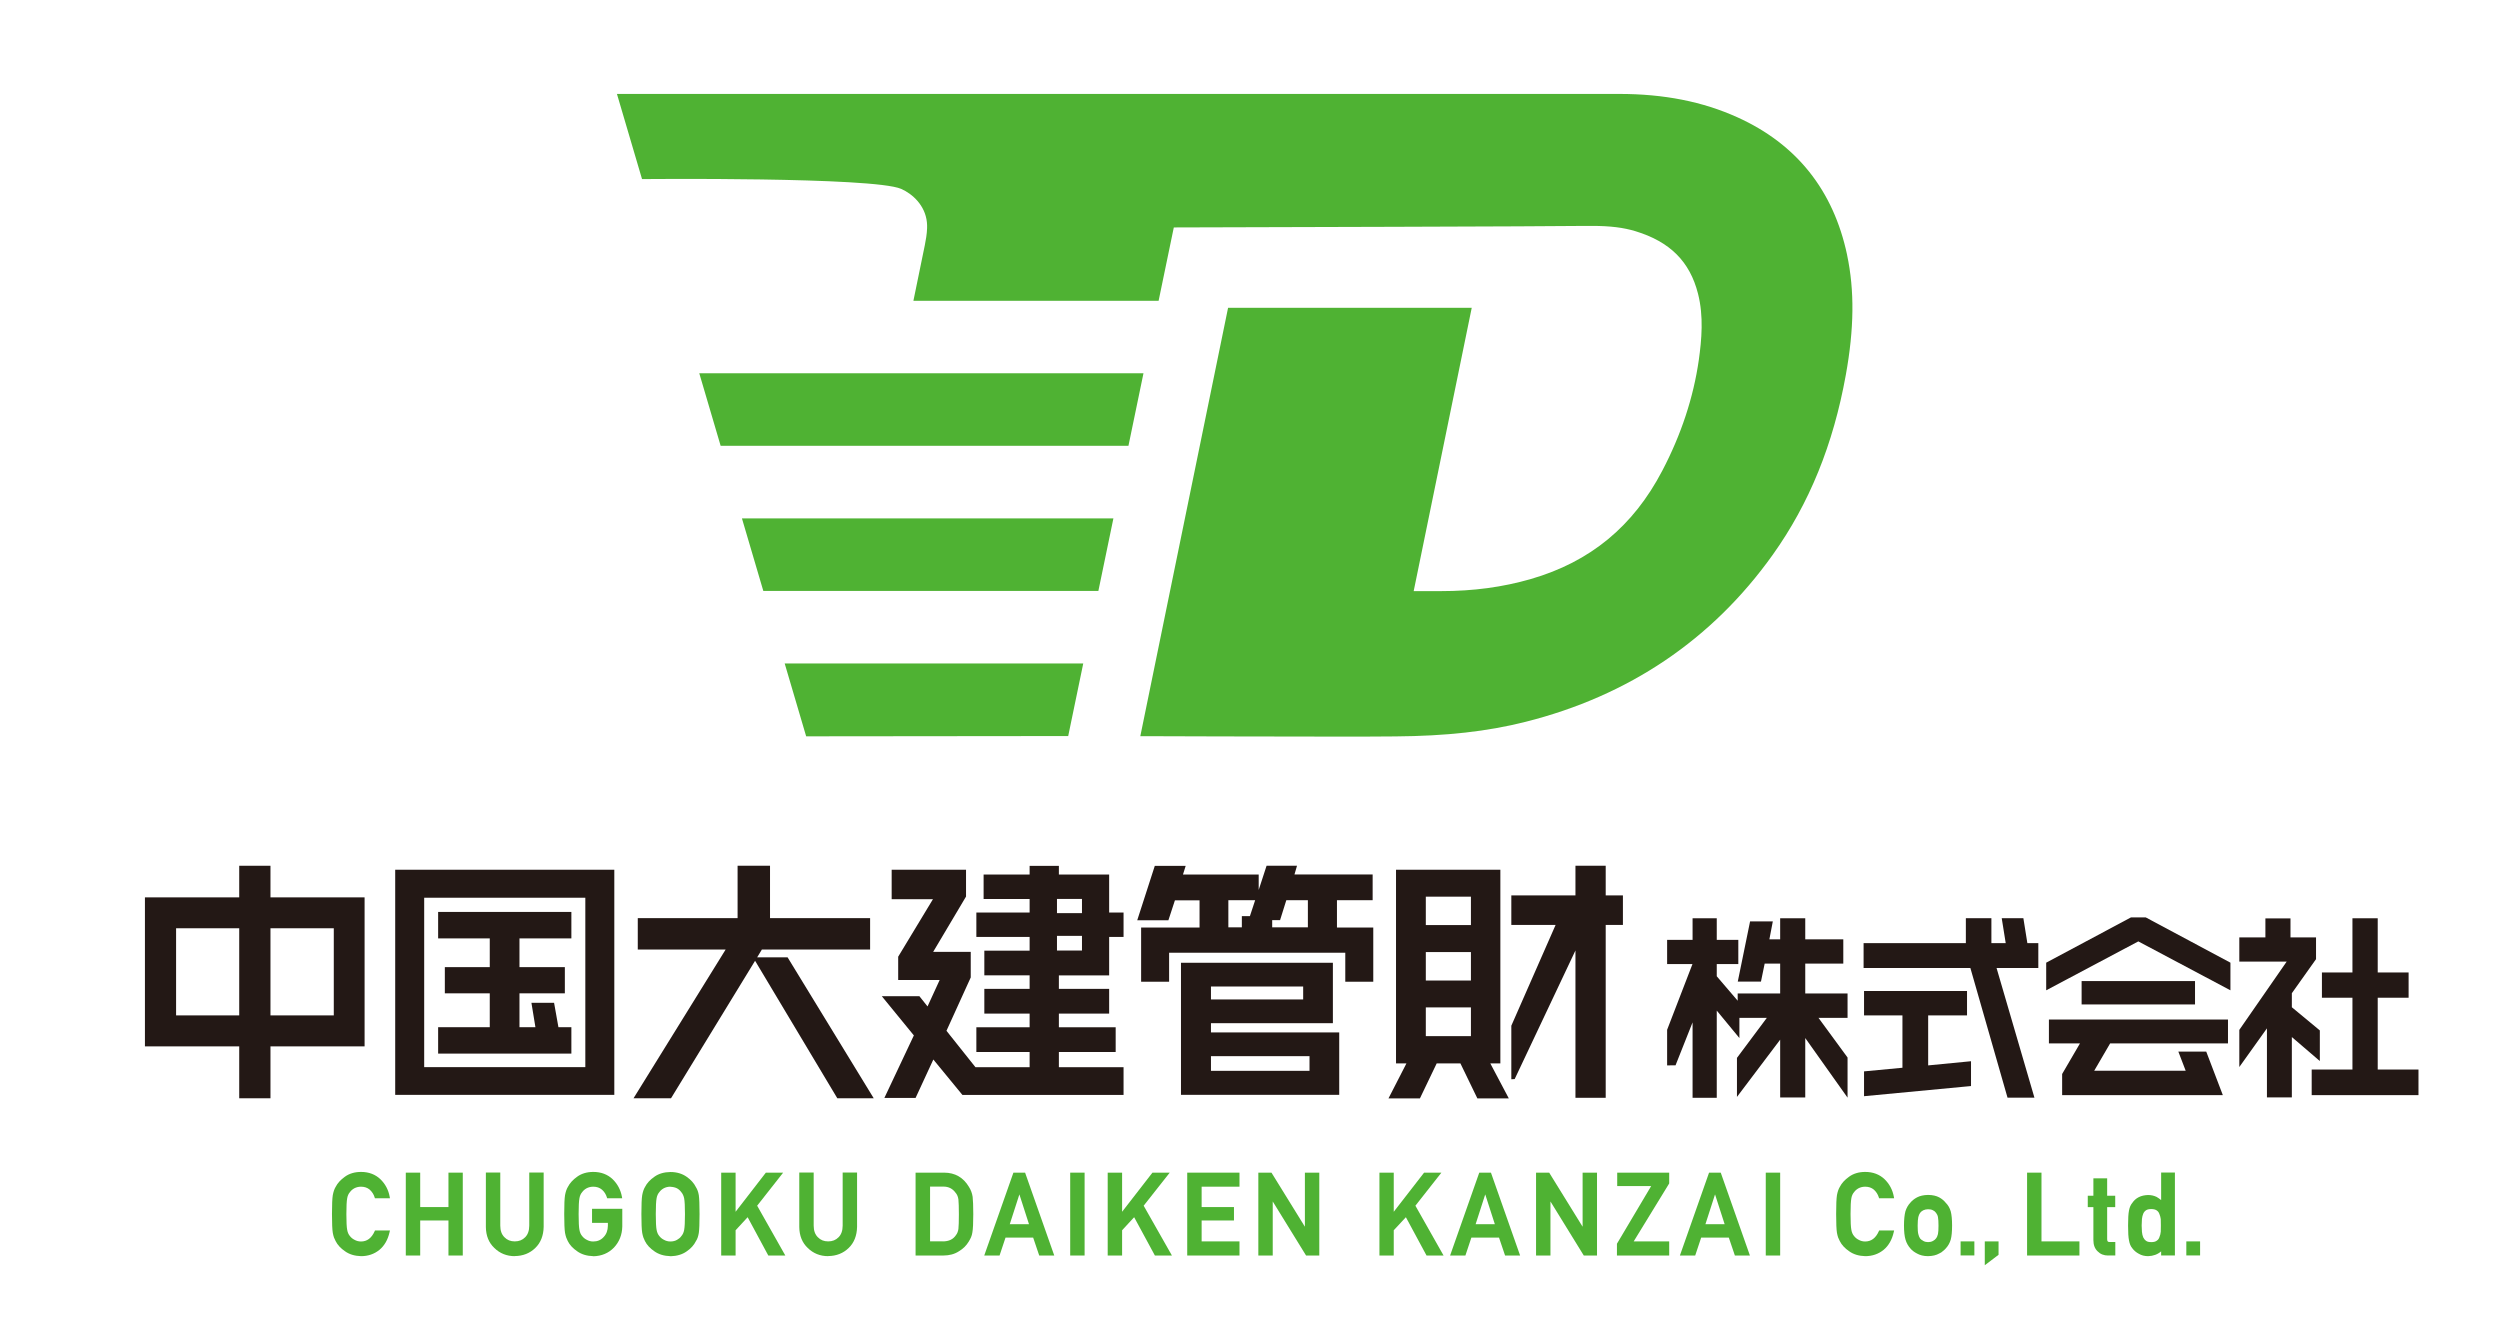 <?xml version="1.0" encoding="UTF-8"?><svg id="_レイヤー_2" xmlns="http://www.w3.org/2000/svg" xmlns:xlink="http://www.w3.org/1999/xlink" width="276" height="148" viewBox="0 0 276 148"><defs><style>.cls-1{fill:none;}.cls-2{fill:#4fb233;}.cls-3{fill:#231815;}.cls-4{clip-path:url(#clippath);}</style><clipPath id="clippath"><rect class="cls-1" width="276" height="148"/></clipPath></defs><g id="_固定デザイン"><g class="cls-4"><path class="cls-3" d="M26.41,121.25v-5.73h-10.41v-16.45h10.41v-3.49h3.45v3.49h10.39v16.45h-10.39v5.73h-3.45ZM36.85,112.1v-9.62h-6.99v9.62h6.99ZM26.41,112.1v-9.62h-6.97v9.62h6.97Z"/><path class="cls-3" d="M43.63,120.87v-24.85h24.19v24.85h-24.19ZM64.62,117.81v-18.7h-17.79v18.7h17.79ZM48.37,116.32v-2.92h5.7v-3.74h-4.96v-2.89h4.96v-3.17h-5.7v-2.92h14.71v2.92h-5.73v3.17h5.01v2.89h-5.01v3.74h1.76l-.44-2.69h2.5l.48,2.69h1.43v2.92h-14.71Z"/><polygon class="cls-3" points="92.44 121.25 83.36 106.07 74.08 121.25 69.94 121.25 80.11 104.83 70.41 104.83 70.41 101.36 81.43 101.36 81.43 95.58 85.01 95.58 85.01 101.36 96.06 101.36 96.06 104.83 84.11 104.83 83.59 105.69 86.95 105.69 96.46 121.25 92.44 121.25"/><path class="cls-3" d="M97.64,121.2l3.25-6.89-3.54-4.33h4.15l.9,1.13,1.34-2.92h-4.58v-2.57l3.84-6.35h-4.56v-3.25h8.21v2.96l-3.63,6.11h4.15v2.82l-2.68,5.89,3.2,4.02h5.98v-1.68h-5.88v-2.73h5.88v-1.51h-5v-2.73h5v-1.49h-5v-2.73h5v-1.51h-5.88v-2.7h5.88v-1.49h-5.08v-2.7h5.08v-.96h3.23v.96h5.55v4.19h1.59v2.7h-1.59v4.24h-5.55v1.49h5.55v2.73h-5.55v1.51h6.27v2.73h-6.27v1.68h7.14v3.06h-17.79l-3.21-3.91-1.96,4.24h-3.44ZM119.45,104.94v-1.62h-2.76v1.62h2.76ZM119.45,100.81v-1.57h-2.76v1.57h2.76Z"/><path class="cls-3" d="M147.6,102.38v-3h3.94v-2.84h-8.63l.28-.96h-3.36l-.87,2.67v-1.7h-8.36l.3-.96h-3.41l-1.94,6.01h3.44l.72-2.2h2.72v3h-6.45v5.98h3.09v-3.2h19.45v3.2h3.09v-5.98h-3.99ZM138,101.14h-.9v1.24h-1.49v-3h2.96l-.58,1.76ZM140.46,101.58h.86l.69-2.2h2.38v3h-3.94v-.8Z"/><path class="cls-3" d="M133.69,112.96h13.46v-6.67h-16.77v14.58h17.47v-6.89h-14.16v-1.02ZM133.69,108.91h10.18v1.43h-10.18v-1.43ZM144.57,116.6v1.62h-10.88v-1.62h10.88Z"/><path class="cls-3" d="M165.64,117.4v-21.38h-11.52v21.38h1.15l-1.98,3.86h3.47l1.85-3.86h2.62l1.87,3.86h3.47l-2.04-3.86h1.11ZM162.39,114.39h-4.98v-3.17h4.98v3.17ZM162.39,108.25h-4.98v-3.14h4.98v3.14ZM162.39,102.13h-4.98v-3.14h4.98v3.14Z"/><polygon class="cls-3" points="177.27 98.85 177.27 95.58 173.93 95.58 173.93 98.85 166.85 98.85 166.85 102.11 171.74 102.11 166.85 113.24 166.85 119.15 167.22 119.13 173.93 104.93 173.93 121.2 177.27 121.2 177.27 102.11 179.17 102.11 179.17 98.85 177.27 98.85"/><path class="cls-3" d="M221.63,121.18l-4.1-14.31h-11.79v-2.75h11.29v-2.75h2.82v2.75h1.58l-.44-2.75h2.39l.44,2.75h1.21v2.75h-4.61l4.18,14.31h-2.96ZM205.79,118.28l4.24-.4v-5.78h-4.24v-2.69h11.37v2.69h-4.29v5.52l4.73-.46v2.74l-11.81,1.12v-2.74Z"/><path class="cls-3" d="M250.27,121.16v-7.63l-3.05,4.27v-4.1l5.23-7.54h-5.23v-2.67h2.88v-2.1h2.77v2.1h2.82v2.4l-2.67,3.76v1.55l3.09,2.56v3.38l-3.09-2.65v6.66h-2.75ZM255.21,120.9v-2.82h4.5v-7.93h-3.37v-2.79h3.37v-5.98h2.79v5.98h3.41v2.79h-3.41v7.93h4.5v2.82h-11.79Z"/><polygon class="cls-3" points="203.97 109.68 199.3 109.68 199.3 106.38 203.5 106.38 203.5 103.7 199.3 103.7 199.3 101.38 196.53 101.38 196.53 103.7 195.34 103.7 195.72 101.72 193.21 101.72 191.85 108.37 194.41 108.37 194.82 106.38 196.53 106.38 196.53 109.68 191.84 109.68 191.84 110.48 189.53 107.78 189.53 106.43 191.91 106.43 191.91 103.76 189.53 103.76 189.53 101.38 186.86 101.38 186.86 103.76 184.05 103.76 184.05 106.43 186.85 106.43 184.05 113.69 184.05 117.62 184.98 117.61 186.86 112.87 186.86 121.2 189.53 121.2 189.53 111.57 192.03 114.6 192.03 112.37 195.06 112.37 191.76 116.79 191.76 121.1 196.53 114.78 196.53 121.16 199.3 121.16 199.3 114.6 203.97 121.18 203.97 116.75 200.76 112.37 203.97 112.37 203.97 109.68"/><polygon class="cls-3" points="240.49 116.1 241.3 118.21 231.2 118.21 232.96 115.19 245.97 115.19 245.97 112.56 226.2 112.56 226.2 115.19 229.63 115.19 227.66 118.57 227.66 120.9 245.4 120.9 243.57 116.1 240.49 116.1"/><polygon class="cls-3" points="236.89 101.28 235.26 101.28 225.9 106.28 225.9 109.33 236.07 103.93 246.24 109.33 246.24 106.28 236.89 101.28"/><rect class="cls-3" x="229.81" y="108.31" width="12.52" height="2.58"/><path class="cls-2" d="M39.86,138.68c-.7-.02-1.3-.2-1.77-.54-.47-.32-.83-.7-1.04-1.13-.07-.14-.12-.27-.18-.39-.05-.14-.09-.31-.13-.51-.06-.37-.09-1.05-.09-2.08s.03-1.73.09-2.09c.07-.37.17-.67.31-.9.21-.42.57-.81,1.04-1.14.47-.34,1.07-.52,1.77-.52.87,0,1.58.28,2.13.8.54.52.89,1.17,1.03,1.94l.03.17h-1.66l-.03-.1c-.1-.33-.28-.61-.54-.85-.26-.22-.58-.33-.97-.33-.28,0-.52.07-.72.17-.2.11-.37.25-.49.42-.16.18-.26.4-.31.68-.06.31-.09.9-.09,1.76s.03,1.45.09,1.74c.05.28.15.51.3.68.13.17.3.31.5.41.21.12.45.19.72.19.67,0,1.17-.37,1.51-1.13l.04-.09h1.65l-.04.18c-.19.85-.57,1.51-1.13,1.97-.57.46-1.25.69-2.03.69h0Z"/><polygon class="cls-2" points="49.51 138.61 49.51 134.74 46.39 134.74 46.39 138.61 44.8 138.61 44.8 129.46 46.39 129.46 46.39 133.26 49.51 133.26 49.51 129.46 51.09 129.46 51.09 138.61 49.51 138.61"/><path class="cls-2" d="M56.83,138.68c-.89,0-1.65-.31-2.25-.9-.61-.57-.93-1.35-.94-2.32v-6.01h1.59v5.86c0,.56.16.99.46,1.28.3.31.67.46,1.14.46s.85-.15,1.15-.46c.29-.29.45-.72.45-1.28v-5.86h1.59v6c-.02.97-.33,1.75-.92,2.32-.6.59-1.36.89-2.27.9h0Z"/><path class="cls-2" d="M65.49,138.68c-.7-.02-1.3-.2-1.77-.54-.47-.32-.83-.7-1.04-1.13-.07-.14-.12-.27-.17-.39-.05-.14-.09-.31-.13-.51-.06-.37-.09-1.05-.09-2.08s.03-1.73.09-2.09c.07-.37.17-.67.31-.9.21-.42.57-.81,1.04-1.14.47-.34,1.07-.52,1.77-.52.87,0,1.58.28,2.13.8.54.52.89,1.18,1.03,1.94l.03.17h-1.66l-.03-.1c-.1-.33-.28-.62-.54-.85-.26-.22-.58-.33-.97-.33-.28,0-.52.07-.72.17-.2.11-.37.25-.49.42-.16.18-.26.4-.31.68-.06.31-.09.9-.09,1.76s.03,1.45.09,1.74c.05.28.15.51.3.68.13.17.3.31.5.41.21.12.45.19.72.19.47,0,.85-.16,1.15-.49.31-.32.46-.73.47-1.25v-.32h-1.75v-1.55h3.34v1.95c-.02.92-.33,1.7-.92,2.33-.6.62-1.37.94-2.28.96h0Z"/><path class="cls-2" d="M74.01,138.68c-.7-.02-1.3-.2-1.77-.54-.47-.32-.83-.7-1.04-1.13-.07-.14-.12-.27-.17-.39-.05-.14-.09-.31-.13-.51-.06-.37-.09-1.05-.09-2.08s.03-1.73.09-2.09c.07-.37.17-.67.31-.9.21-.42.56-.8,1.04-1.13.47-.34,1.07-.51,1.77-.52.71,0,1.31.19,1.79.53.47.33.81.71,1.02,1.14.15.23.26.53.32.89.05.36.08,1.04.08,2.09s-.03,1.71-.08,2.07c-.06.37-.16.68-.32.91-.21.43-.55.81-1.02,1.13-.47.34-1.08.52-1.79.54h0ZM74.01,131.01c-.28,0-.52.07-.72.17-.2.11-.37.25-.49.42-.16.18-.26.4-.31.68-.06.31-.09.9-.09,1.76s.03,1.45.09,1.74c.05.28.15.51.3.68.13.17.3.31.5.41.21.12.45.19.72.19s.53-.06.73-.18c.2-.11.36-.24.47-.4.16-.18.27-.41.32-.69.06-.3.09-.88.09-1.74s-.03-1.45-.09-1.76c-.06-.27-.16-.5-.31-.67-.13-.18-.28-.32-.48-.43-.2-.1-.45-.16-.74-.17Z"/><polygon class="cls-2" points="84.82 138.61 82.54 134.38 81.21 135.82 81.21 138.61 79.62 138.61 79.62 129.46 81.21 129.46 81.21 133.78 84.55 129.46 86.46 129.46 83.59 133.11 86.7 138.61 84.82 138.61"/><path class="cls-2" d="M91.43,138.68c-.89,0-1.65-.31-2.25-.9-.61-.57-.93-1.35-.94-2.32v-6.01h1.59v5.86c0,.56.16.99.46,1.28.3.31.67.46,1.14.46s.85-.15,1.15-.46c.29-.29.45-.72.45-1.28v-5.86h1.59v6c-.02.97-.33,1.75-.92,2.32-.6.59-1.36.89-2.27.9h0Z"/><path class="cls-2" d="M101.08,138.61v-9.15h3.15c1.21,0,2.13.54,2.74,1.57.22.34.35.71.41,1.1.04.37.07,1.01.07,1.91,0,.96-.03,1.63-.1,2.02-.03.2-.08.38-.15.54-.07.15-.15.31-.25.47-.26.44-.63.8-1.1,1.08-.46.3-1.04.46-1.71.46h-3.06ZM104.08,137.05c.68,0,1.16-.23,1.47-.71.14-.18.22-.4.26-.67.03-.28.05-.82.05-1.6s-.02-1.31-.05-1.64c-.04-.3-.14-.55-.3-.73-.33-.47-.78-.7-1.36-.7h-.06s-1.41,0-1.41,0v6.04h1.41Z"/><path class="cls-2" d="M114.73,138.61l-.67-1.98h-3.05l-.66,1.98h-1.69l3.22-9.15h1.29l3.22,9.15h-1.68ZM113.6,135.15l-1.06-3.29-1.06,3.29h2.11Z"/><rect class="cls-2" x="118.15" y="129.46" width="1.59" height="9.15"/><polygon class="cls-2" points="127.5 138.61 125.21 134.38 123.88 135.82 123.88 138.61 122.29 138.61 122.29 129.46 123.88 129.46 123.88 133.78 127.23 129.46 129.14 129.46 126.26 133.11 129.38 138.61 127.5 138.61"/><polygon class="cls-2" points="131.07 138.61 131.07 129.46 136.84 129.46 136.84 131.01 132.66 131.01 132.66 133.26 136.23 133.26 136.23 134.74 132.66 134.74 132.66 137.05 136.84 137.05 136.84 138.61 131.07 138.61"/><polygon class="cls-2" points="144.19 138.61 140.51 132.64 140.51 138.61 138.92 138.61 138.92 129.46 140.37 129.46 144.06 135.43 144.06 129.46 145.65 129.46 145.65 138.61 144.19 138.61"/><polygon class="cls-2" points="157.49 138.61 155.21 134.38 153.87 135.82 153.87 138.61 152.29 138.61 152.29 129.46 153.87 129.46 153.87 133.78 157.22 129.46 159.13 129.46 156.26 133.11 159.37 138.61 157.49 138.61"/><path class="cls-2" d="M166.16,138.61l-.67-1.98h-3.05l-.66,1.98h-1.69l3.22-9.15h1.29l3.22,9.15h-1.68ZM165.03,135.15l-1.06-3.29-1.06,3.29h2.11Z"/><polygon class="cls-2" points="174.85 138.61 171.17 132.64 171.17 138.61 169.58 138.61 169.58 129.46 171.03 129.46 174.72 135.43 174.72 129.46 176.31 129.46 176.31 138.61 174.85 138.61"/><polygon class="cls-2" points="178.51 138.61 178.51 137.31 182.29 130.94 178.54 130.94 178.54 129.46 184.28 129.46 184.28 130.65 180.36 137.05 184.28 137.05 184.28 138.61 178.51 138.61"/><path class="cls-2" d="M191.53,138.61l-.67-1.98h-3.05l-.66,1.98h-1.69l3.22-9.15h1.29l3.22,9.15h-1.68ZM190.4,135.15l-1.06-3.29-1.06,3.29h2.11Z"/><rect class="cls-2" x="194.94" y="129.46" width="1.59" height="9.15"/><path class="cls-2" d="M205.92,138.68c-.7-.02-1.3-.2-1.77-.54-.47-.32-.83-.7-1.04-1.13-.07-.14-.12-.27-.18-.39-.05-.14-.09-.31-.13-.51-.06-.37-.09-1.05-.09-2.08s.03-1.73.09-2.09c.07-.37.17-.67.31-.9.21-.42.57-.81,1.04-1.14.47-.34,1.07-.52,1.77-.52.87,0,1.58.28,2.13.8.54.52.89,1.17,1.03,1.94l.03.17h-1.66l-.03-.1c-.1-.33-.28-.61-.54-.85-.26-.22-.58-.33-.97-.33-.28,0-.52.07-.72.17-.2.11-.37.25-.49.42-.16.18-.26.4-.31.68-.06.31-.09.9-.09,1.76s.03,1.45.09,1.74c.05.28.15.51.3.68.13.17.3.31.5.41.21.12.45.19.72.19.67,0,1.17-.37,1.51-1.13l.04-.09h1.65l-.04.18c-.19.85-.57,1.51-1.13,1.97-.57.46-1.25.69-2.03.69h0Z"/><path class="cls-2" d="M212.86,138.68c-.49,0-.9-.11-1.22-.29-.31-.16-.56-.35-.74-.57-.24-.27-.42-.59-.53-.96-.11-.36-.17-.89-.17-1.56s.06-1.21.16-1.58c.12-.37.3-.69.54-.94.17-.21.42-.42.74-.59.32-.17.73-.26,1.21-.27.51,0,.92.1,1.24.27.31.17.55.38.72.6.26.25.44.57.55.94.1.37.15.9.15,1.57s-.05,1.2-.15,1.56c-.11.37-.29.69-.55.97-.08.09-.18.19-.3.28-.11.11-.26.21-.43.28-.31.18-.72.28-1.23.29h0ZM211.98,136.73c.09.11.22.2.37.28.15.08.32.12.51.12.2,0,.37-.04.52-.12.16-.08.28-.18.35-.28.11-.14.18-.31.22-.49.04-.19.06-.5.06-.92s-.02-.76-.06-.96c-.03-.17-.11-.33-.21-.46-.09-.13-.2-.22-.35-.29-.15-.08-.33-.11-.53-.11-.19,0-.36.04-.52.11-.15.07-.27.17-.36.29-.09.13-.16.29-.2.47-.04.19-.07.51-.07.94s.02.74.07.93c.04.19.11.35.2.49Z"/><rect class="cls-2" x="216.45" y="137.05" width="1.52" height="1.55"/><polygon class="cls-2" points="219.12 137.05 220.64 137.05 220.64 138.53 219.12 139.68 219.12 137.05"/><polygon class="cls-2" points="223.79 138.61 223.79 129.46 225.38 129.46 225.38 137.05 229.57 137.05 229.57 138.61 223.79 138.61"/><path class="cls-2" d="M232.74,138.61c-.47,0-.86-.15-1.16-.46-.31-.29-.47-.71-.47-1.24v-3.64h-.62v-1.26h.62v-1.92h1.52v1.92h.89v1.26h-.89v3.53c0,.13.02.21.07.26.04.04.11.06.2.06h.63s0,1.48,0,1.48h-.79Z"/><path class="cls-2" d="M237.15,138.68c-.39,0-.73-.09-1.02-.26-.29-.15-.54-.36-.73-.62-.18-.21-.3-.51-.36-.87-.07-.33-.1-.87-.1-1.63s.03-1.31.1-1.65c.06-.34.18-.63.36-.84.37-.56.96-.86,1.75-.88h0c.34,0,.65.07.94.21.17.1.34.22.5.35v-3.04h1.52v9.15h-1.52v-.45c-.39.34-.87.51-1.43.53h0ZM237.52,133.48c-.26,0-.46.04-.59.13-.15.1-.25.22-.32.39-.07.18-.12.37-.14.58-.02.23-.03.48-.03.72s.01.46.03.69c.02.23.07.43.14.61.07.15.17.28.32.39.13.1.32.14.58.14s.46-.05.6-.16c.15-.1.24-.23.29-.39.08-.19.13-.39.15-.61,0-.22.01-.44.01-.67,0-.24,0-.47-.01-.7-.02-.2-.08-.39-.15-.57-.06-.17-.15-.3-.3-.4-.14-.1-.35-.15-.61-.15Z"/><rect class="cls-2" x="241.37" y="137.05" width="1.52" height="1.55"/><polygon class="cls-2" points="89 81.29 117.93 81.26 119.59 73.25 86.63 73.25 89 81.29"/><path class="cls-2" d="M203.92,28.14c-1.51-7.13-5.58-12.24-12.11-15.19-3.85-1.74-8.12-2.58-13.06-2.58h-110.64s2.77,9.4,2.77,9.4c0,0,25.54-.25,28.6,1.08,1.24.54,2.66,1.81,2.85,3.69.02.21.03.44.02.66-.02.64-.14,1.32-.25,1.87-.23,1.1-.67,3.28-1.26,6.14h27.07l1.66-8.01.02-.09c7.75-.02,41.99-.11,45.51-.17.22,0,.45,0,.67,0,1.98,0,3.46.18,4.8.59,3.8,1.16,5.99,3.35,6.89,6.89.64,2.5.4,5.1.09,7.32-.59,4.12-1.94,8.24-4.04,12.24-3.21,6.14-7.95,10.04-14.49,11.94-3.11.9-6.36,1.34-9.96,1.34-.15,0-.3,0-.45,0-.56,0-1.16,0-1.88,0-.22,0-.44,0-.66,0l6.41-31.28h-26.9l-6.41,31.28h0l-3.28,16.02h2.46c.11,0,10.7.04,18.55.04h.02c3.32,0,5.71,0,7.11-.02,5.63-.04,10.2-.55,14.39-1.61,11.43-2.88,20.61-9.08,27.29-18.44,4.04-5.67,6.68-12.16,8.07-19.86.92-5.1.97-9.31.14-13.24Z"/><polygon class="cls-2" points="84.27 65.24 121.26 65.24 122.92 57.23 81.91 57.23 84.27 65.24"/><polygon class="cls-2" points="77.2 41.21 79.56 49.22 124.58 49.22 126.24 41.21 77.2 41.21"/></g></g></svg>